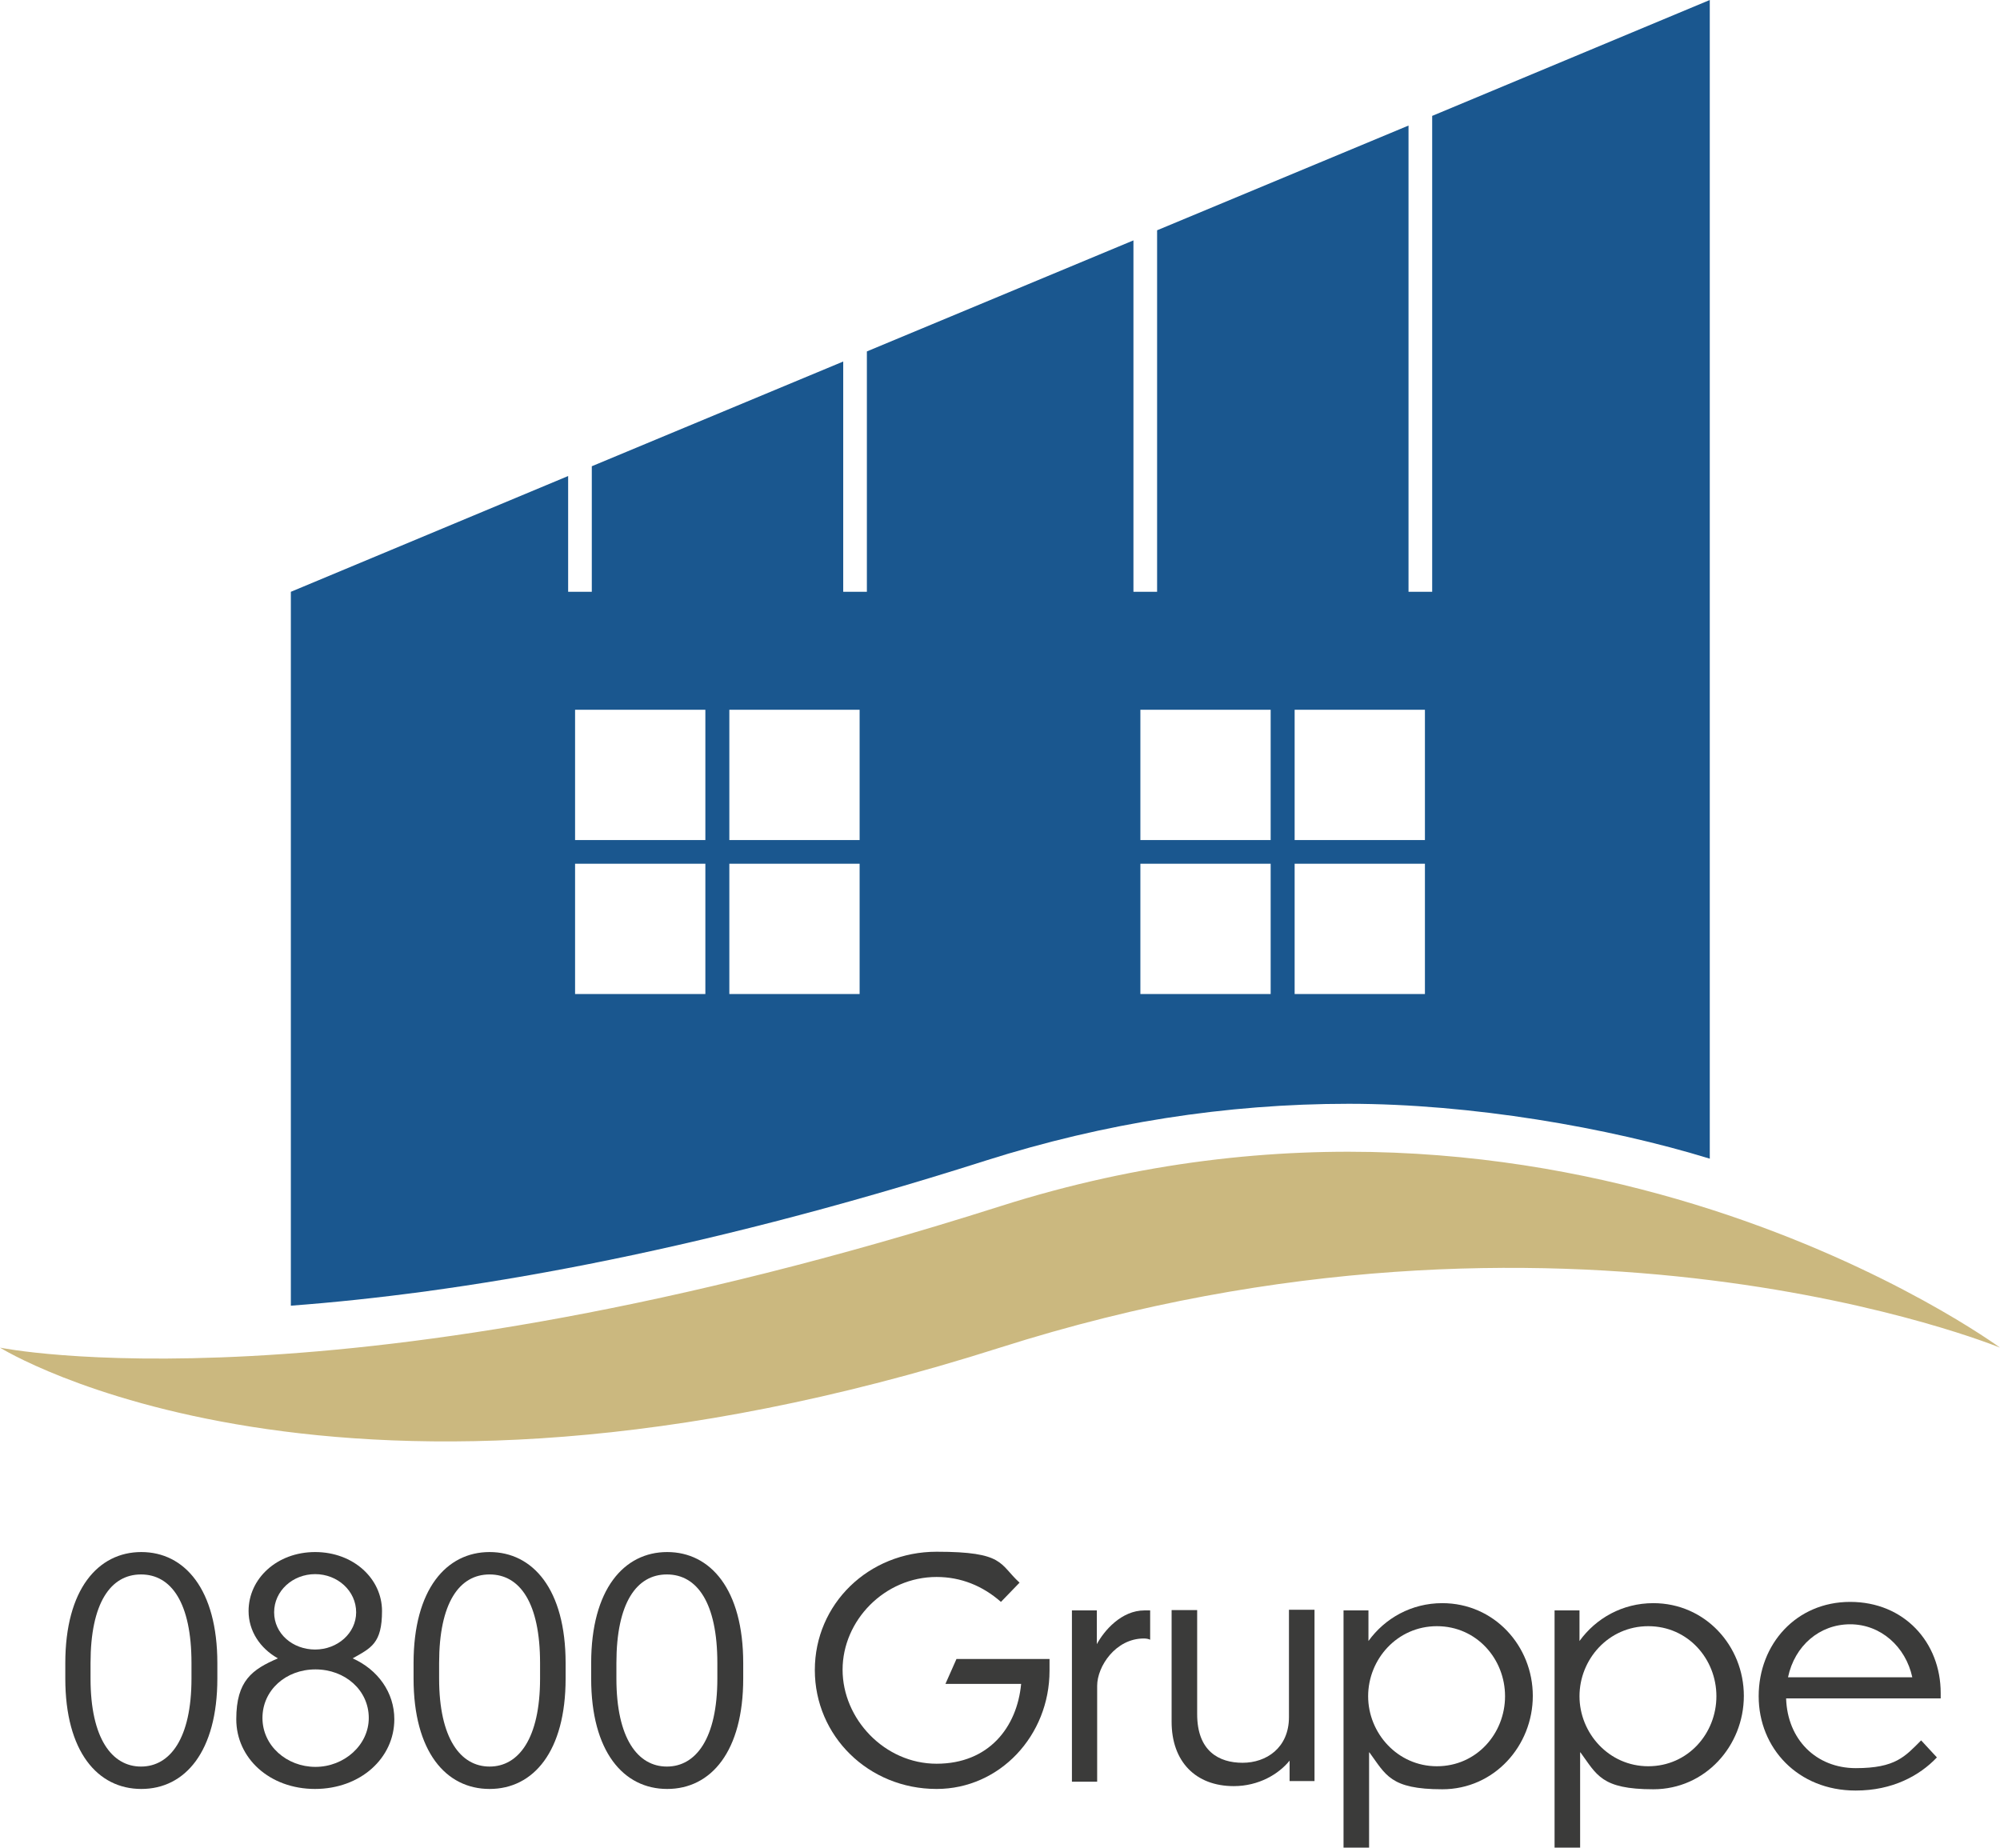 <?xml version="1.0" encoding="UTF-8"?>
<svg xmlns="http://www.w3.org/2000/svg" version="1.1" viewBox="0 0 634 585.7">
  <defs>
    <style>
      .cls-1 {
        fill: #1a578f;
      }

      .cls-2 {
        fill: #3b3b3a;
      }

      .cls-3 {
        fill: #cbb87f;
      }
    </style>
  </defs>
  <g>
    <g id="Layer_1">
      <g>
        <path class="cls-3" d="M634,427.2s-138.2-101.7-317-44.8C106.9,449.2,0,427.2,0,427.2c0,0,106.9,66.9,317,0,178.8-56.9,317,0,317,0Z"></path>
        <g>
          <path class="cls-2" d="M68.9,527.2v4.9c0,23.1-10.2,35-24.1,35s-24.1-11.9-24.1-35v-4.9c0-23.4,10.4-35.2,24.1-35.2s24.1,11.8,24.1,35.2ZM60.7,527.2c0-19.1-6.4-28.1-16-28.1s-16,9-16,28.1v4.9c0,19,6.8,27.9,16,27.9s16-8.9,16-27.9v-4.9Z"></path>
          <path class="cls-2" d="M99.9,567.1c-14.5,0-25-9.8-25-22.1s5.1-15.8,13.2-19.3c-5.7-3.2-9.3-8.7-9.3-15,0-10.3,9-18.7,21.1-18.7s21.2,8.4,21.2,18.7-3.5,11.7-9.3,15c8,3.6,13.2,10.8,13.2,19.3,0,12.3-10.7,22.1-25.2,22.1ZM116.9,544.6c0-8.8-7.5-15.4-16.9-15.4s-16.8,6.6-16.8,15.4,7.7,15.5,16.8,15.5,16.9-6.9,16.9-15.5ZM112.9,511.1c0-6.8-5.9-12.1-13-12.1s-13,5.3-13,12.1,5.9,11.8,13,11.8,13-5.2,13-11.8Z"></path>
          <path class="cls-2" d="M179.3,527.2v4.9c0,23.1-10.2,35-24.1,35s-24.1-11.9-24.1-35v-4.9c0-23.4,10.4-35.2,24.1-35.2s24.1,11.8,24.1,35.2ZM171.2,527.2c0-19.1-6.4-28.1-16-28.1s-16,9-16,28.1v4.9c0,19,6.8,27.9,16,27.9s16-8.9,16-27.9v-4.9Z"></path>
          <path class="cls-2" d="M235.6,527.2v4.9c0,23.1-10.2,35-24.1,35s-24.1-11.9-24.1-35v-4.9c0-23.4,10.4-35.2,24.1-35.2s24.1,11.8,24.1,35.2ZM227.4,527.2c0-19.1-6.4-28.1-16-28.1s-16,9-16,28.1v4.9c0,19,6.8,27.9,16,27.9s16-8.9,16-27.9v-4.9Z"></path>
          <path class="cls-2" d="M296.9,567.1c-21.6,0-38.6-16.8-38.6-37.7s17-37.5,38.6-37.5,19.8,3.9,26.3,9.8l-5.9,6.1c-5.8-5.1-12.7-7.9-20.4-7.9-16.5,0-29.8,13.8-29.8,29.4s13.3,29.8,29.8,29.8,25.5-11.5,26.8-25.3h-24c0,0,3.5-7.9,3.5-7.9h29.5v3.7c0,20.6-15.8,37.5-35.8,37.5Z"></path>
          <path class="cls-2" d="M347.9,564.8h-8.1v-54.3h7.9v10.7c2.3-4.3,7.8-10.7,15.1-10.7h1.8v9.3c-.5-.3-1.4-.4-2-.4-9,0-14.8,8.9-14.8,15v30.4Z"></path>
          <path class="cls-2" d="M408.9,558c-3.5,4.4-9.9,8.2-17.8,8.2-12.1,0-19.7-7.8-19.7-20.4v-35.4h8.1v33c0,11.7,6.9,15.4,14.4,15.4s14.7-4.7,14.7-14.5v-34h8.1v54.3h-7.9v-6.8Z"></path>
          <path class="cls-2" d="M434,555.5v30.2h-8.1v-75.2h7.9v9.7c5.2-7.2,13.6-12,23.4-12,16.5,0,28.7,13.6,28.7,29.4s-12.2,29.6-28.7,29.6-17.9-4.6-23.1-11.7ZM455.5,559.9c12.6,0,21.6-10.4,21.6-22.2s-9-22.2-21.6-22.2-21.8,10.5-21.8,22.2,9.3,22.2,21.8,22.2Z"></path>
          <path class="cls-2" d="M500.9,555.5v30.2h-8.1v-75.2h7.9v9.7c5.2-7.2,13.6-12,23.4-12,16.5,0,28.7,13.6,28.7,29.4s-12.2,29.6-28.7,29.6-17.9-4.6-23.1-11.7ZM522.5,559.9c12.6,0,21.6-10.4,21.6-22.2s-9-22.2-21.6-22.2-21.8,10.5-21.8,22.2,9.3,22.2,21.8,22.2Z"></path>
          <path class="cls-2" d="M588.2,567.6c-18.2,0-30.7-13.4-30.7-29.9s11.9-29.9,29-29.9,28.7,12.8,28.7,28.9v1.7h-49c.4,13,9.5,22.1,22.1,22.1s15.6-3.7,20.7-8.8l5,5.4c-5.5,5.8-14.1,10.5-25.7,10.5ZM566.8,531.7h39.4c-2.1-9.7-10-16.8-19.7-16.8s-17.6,6.8-19.7,16.8Z"></path>
        </g>
        <path class="cls-1" d="M454,36.7v150.9h-7.5V39.8l-79.7,33.2v114.6h-7.5v-111.4l-84.5,35.2v76.2h-7.5v-73l-79.7,33.2v39.8h-7.5v-36.7l-87.9,36.7v226.3c52.2-3.9,125.5-15.8,220.3-46,37.5-11.9,76.2-18,115-18s82.3,7.5,114.5,17.4V0l-87.9,36.7ZM223.6,315.1h-41.3v-41.3h41.3v41.3ZM223.6,266.3h-41.3v-41.3h41.3v41.3ZM272.5,315.1h-41.3v-41.3h41.3v41.3ZM272.5,266.3h-41.3v-41.3h41.3v41.3ZM402.8,315.1h-41.3v-41.3h41.3v41.3ZM402.8,266.3h-41.3v-41.3h41.3v41.3ZM451.7,315.1h-41.3v-41.3h41.3v41.3ZM451.7,266.3h-41.3v-41.3h41.3v41.3Z"></path>
      </g>
    </g>
  </g>
</svg>
